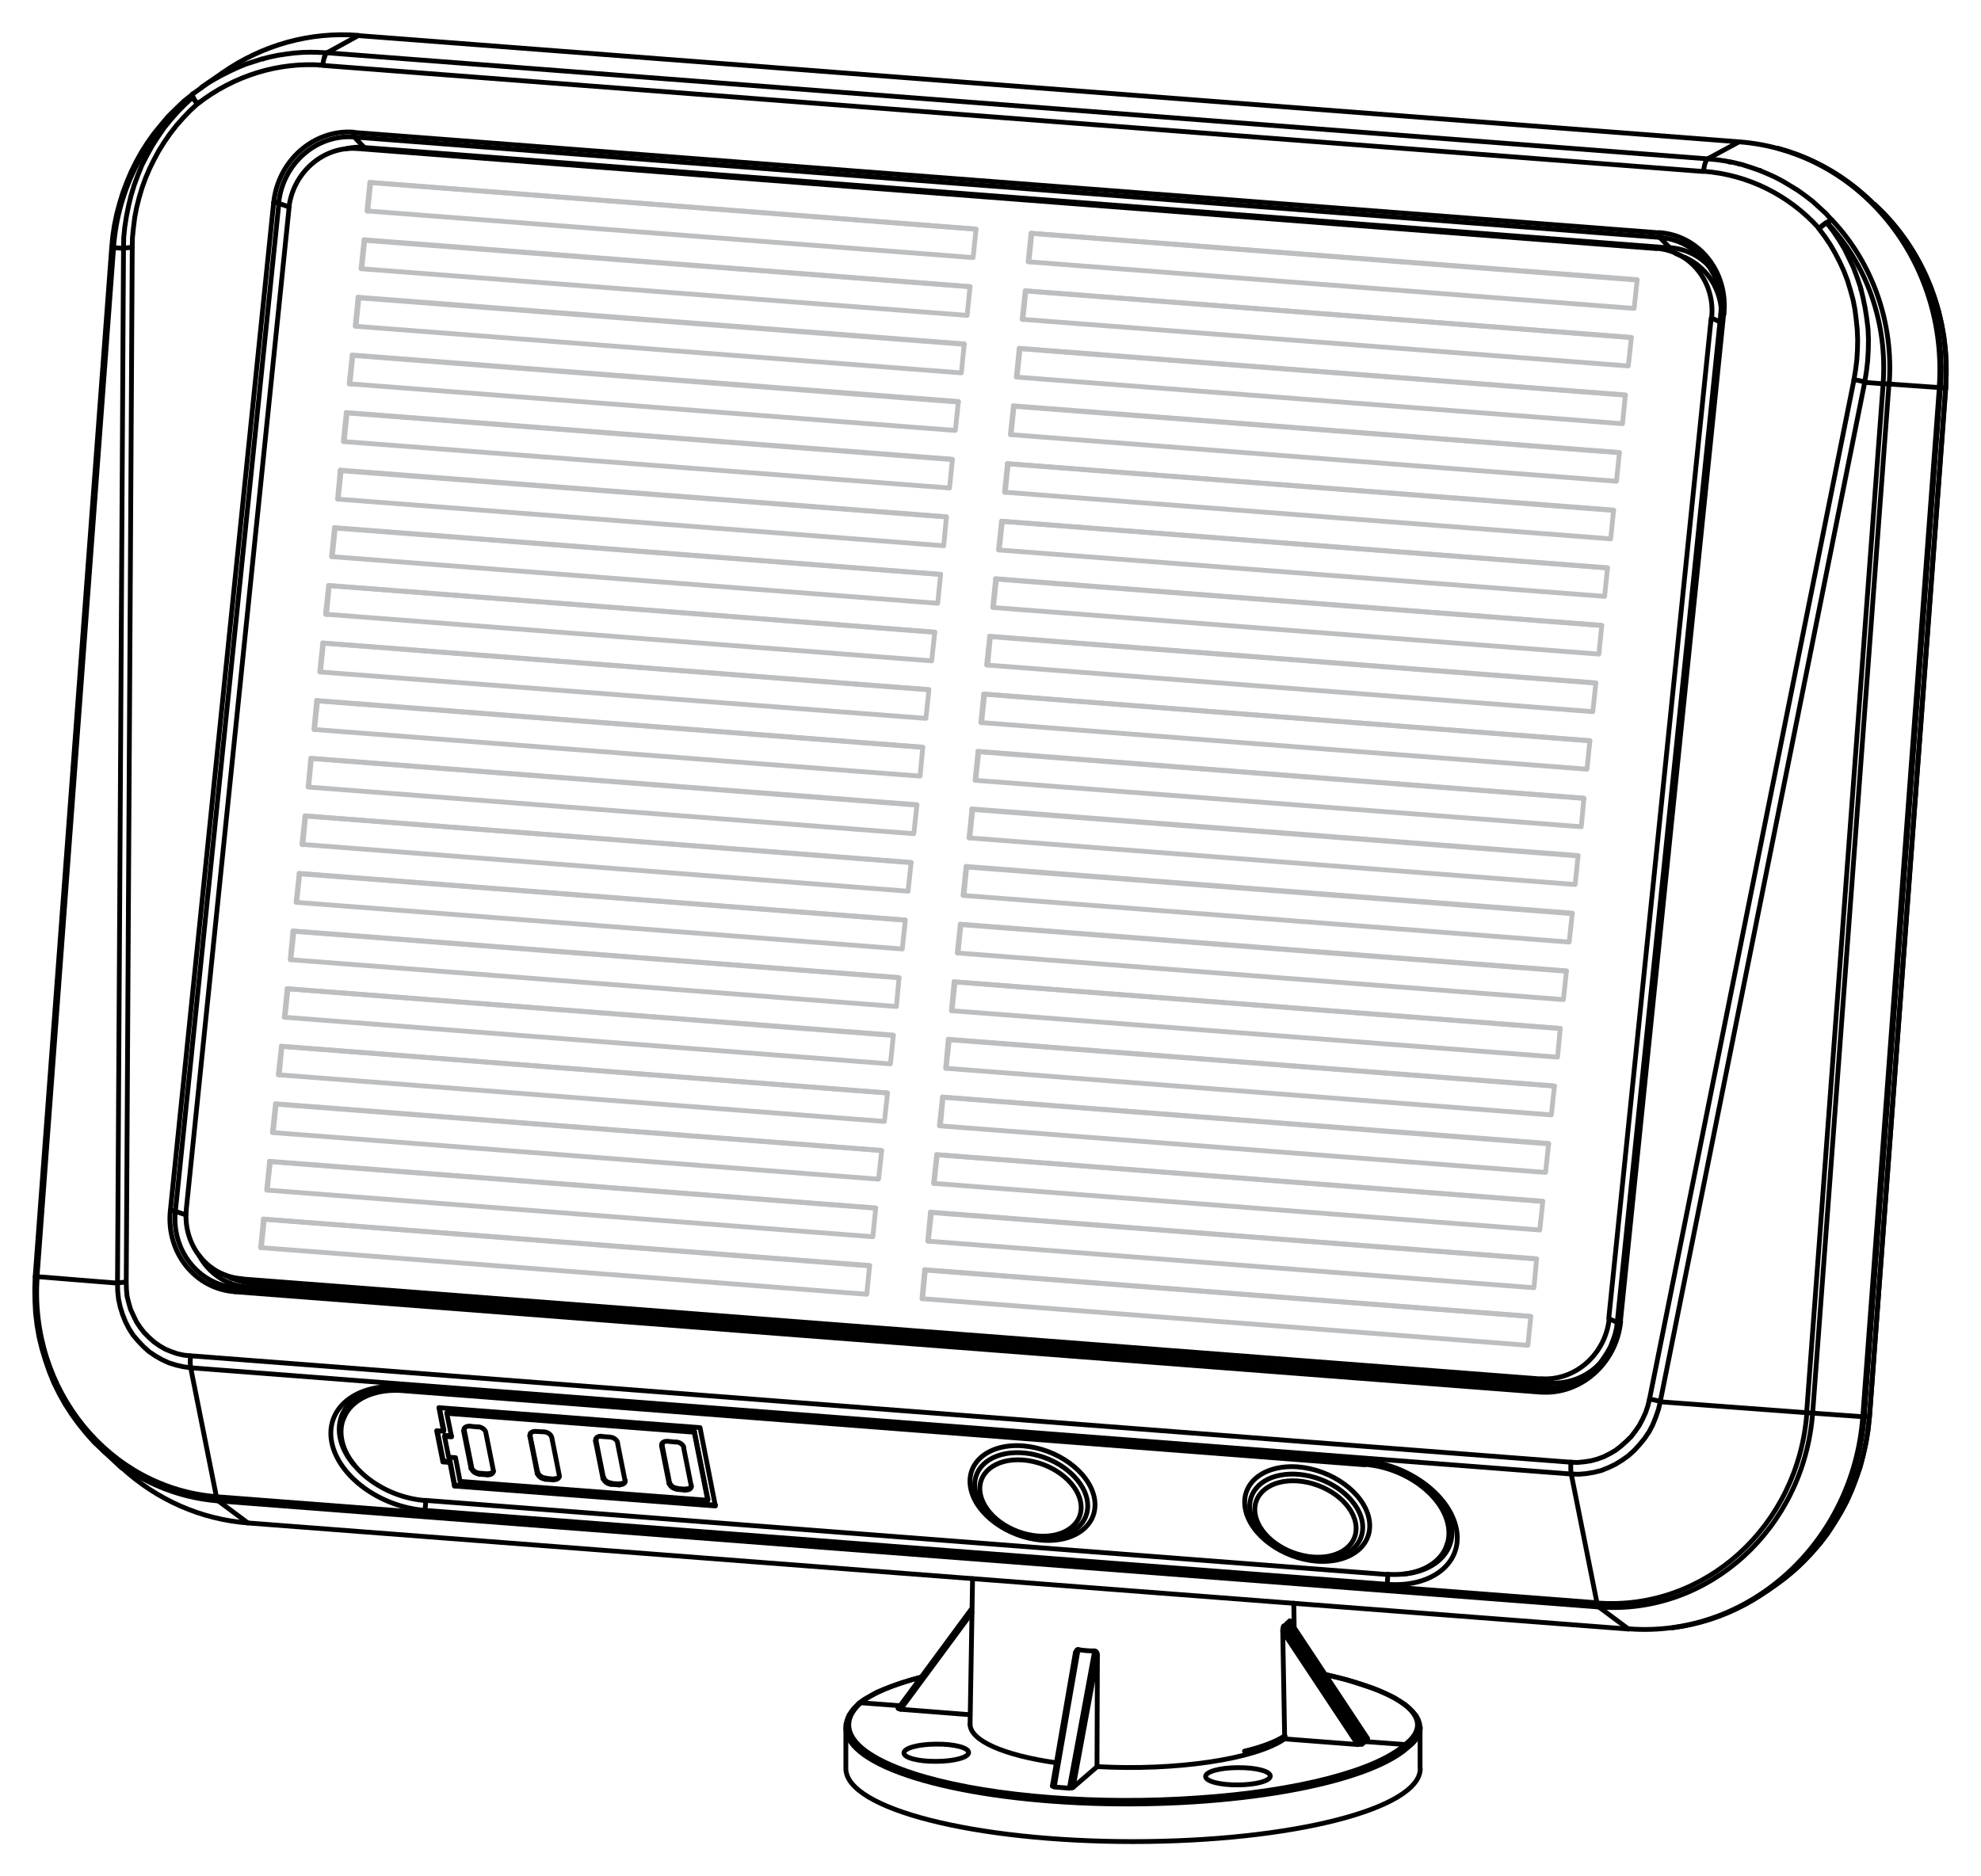 <svg width="57" height="54" viewBox="0 0 57 54" fill="none" xmlns="http://www.w3.org/2000/svg"><path d="m45.95 46.127-.74-3.705-39.723-3.058.74 3.711 39.723 3.052Z" stroke="#000" stroke-width=".138" stroke-linecap="round" stroke-linejoin="round"/><path d="M39.917 45.596c1.295.097 2.184-.623 1.987-1.602-.197-.979-1.402-1.862-2.691-1.958M39.916 45.596 12.229 43.468M11.532 39.908c-1.289-.097-2.178.617-1.987 1.602.197.985 1.396 1.862 2.691 1.958M11.526 39.908l27.681 2.134M45.211 42.422l.215.006.215-.018.215-.036.221-.054.209-.085.191-.091.197-.121.179-.127.167-.151.155-.169.143-.175.131-.193.107-.205.084-.212.078-.224.054-.224 4.213.314M45.957 46.133c3.091.236 5.794-2.212 6.033-5.476M47.77 40.343l5.884-29.339" stroke="#000" stroke-width=".138" stroke-linecap="round" stroke-linejoin="round"/><path d="m51.983 40.657 2.202-29.611-.531-.042M53.629 10.985c-.089-.024-.191-.042-.286-.06M53.344 10.937l-5.884 29.339M47.771 40.33c-.096-.024-.209-.048-.31-.067M53.654 10.991h-.024" stroke="#000" stroke-width=".138" stroke-linecap="round" stroke-linejoin="round"/><path d="m53.654 11.004.048-.308.036-.302.018-.308.006-.308-.012-.308-.036-.296-.048-.308-.06-.296-.072-.296-.096-.284-.107-.29-.131-.272-.131-.272-.155-.254-.167-.248-.185-.242" stroke="#000" stroke-width=".138" stroke-linecap="round" stroke-linejoin="round"/><path d="M52.567 6.41c-.072.042-.155.103-.227.163M52.334 6.579l.173.23.155.23.143.248.131.254.119.26.102.266.084.278.078.284.054.278.036.284.03.296.012.29-.006.29-.018.29-.036.29-.048.29" stroke="#000" stroke-width=".138" stroke-linecap="round" stroke-linejoin="round"/><path d="M54.184 11.034c.125-1.723-.459-3.409-1.617-4.63M54.353 11.051h-.072l-.012-.006h-.084" stroke="#000" stroke-width=".138" stroke-linecap="round" stroke-linejoin="round"/><path d="M54.358 11.052c.131-1.753-.471-3.475-1.647-4.721" stroke="#000" stroke-width=".138" stroke-linecap="round" stroke-linejoin="round"/><path d="M52.711 6.331c-.036.012-.084.036-.138.078" stroke="#000" stroke-width=".138" stroke-linecap="round" stroke-linejoin="round"/><path d="m49.131 4.572.257.024.251.036.251.048.245.06.245.079.245.085.233.097.227.103.227.121.221.133.215.133.209.151.203.157.185.169.191.175.173.193-.036.006-.036.012-.042.03-.048.024-.054.036-.054.042-.048.048-.054.042" stroke="#000" stroke-width=".138" stroke-linecap="round" stroke-linejoin="round"/><path d="M49.142 4.566c-.054.03-.107.175-.125.363M52.34 6.573c-.865-.961-2.047-1.547-3.324-1.644M47.46 40.276l-.048.193-.066.194-.084.181-.095.181-.113.163-.119.157-.143.139-.149.133-.155.121-.167.097-.179.091-.185.067-.179.048-.197.03-.185.018-.191-.006-39.723-3.064-.191-.018-.191-.042-.173-.06-.173-.072-.167-.097-.155-.109-.149-.133-.131-.133-.119-.151-.107-.163-.084-.175-.084-.181-.054-.187-.048-.193-.018-.193-.006-.205.173-29.775.006-.296.03-.29.036-.29.054-.284.072-.284.084-.284.101-.278.113-.266.131-.266.137-.254.155-.248.167-.242.179-.23.191-.218.203-.212.215-.199M9.288 1.883 49.011 4.935M9.295 1.876c-1.277-.097-2.56.296-3.61 1.112" stroke="#000" stroke-width=".138" stroke-linecap="round" stroke-linejoin="round"/><path d="M44.328 40.064c1.146.085 2.178-.816 2.303-2.025M44.32 40.065 6.757 37.176M4.901 34.836c-.125 1.203.704 2.255 1.856 2.339M4.902 34.836 7.874 5.829M10.178 3.804c-1.146-.085-2.178.816-2.303 2.025M10.172 3.811 47.741 6.7M49.602 9.033c.125-1.203-.704-2.255-1.856-2.339M49.595 9.04 46.623 38.047M3.804 7.123c-.095 0-.179.012-.233.018M5.679 2.988h-.006M5.541 2.795c.03.048.078.121.131.193M3.566 7.147h-.012l.006-.308.03-.302.048-.308.06-.302.072-.296.089-.296.107-.29.119-.296.143-.278.149-.272.167-.26.173-.254.191-.236.203-.23.209-.212.221-.206M3.554 7.147 3.381 36.927M3.624 36.903c-.107 0-.197.012-.251.024" stroke="#000" stroke-width=".138" stroke-linecap="round" stroke-linejoin="round"/><path d="m3.381 36.928-2.315-.187L3.268 7.129h.018l.269.018M5.546 2.795C4.228 3.823 3.392 5.401 3.267 7.123M5.541 2.705s-.012.042 0 .09" stroke="#000" stroke-width=".138" stroke-linecap="round" stroke-linejoin="round"/><ellipse cx="5.54" cy="2.71" rx=".069" ry=".07" fill="#000"/><path d="M3.268 7.129H3.232l-.006-.006h-.012M1.012 36.74h.054M1.072 36.734c-.245 3.264 2.071 6.099 5.162 6.34" stroke="#000" stroke-width=".138" stroke-linecap="round" stroke-linejoin="round"/><path d="M2.964 41.745c.925.846 2.088 1.354 3.312 1.451M6.227 43.075c.012.06.03.102.054.12M5.488 39.364l-.215-.03-.209-.048-.209-.066-.197-.091-.191-.109-.179-.121-.161-.145-.155-.163-.143-.169-.119-.187-.101-.199-.084-.212-.066-.211-.048-.224-.024-.224-.006-.236" stroke="#000" stroke-width=".138" stroke-linecap="round" stroke-linejoin="round"/><path d="M5.482 39.025c-.012.127-.012.248.006.339M45.204 42.077c-.012.127-.012.248.006.339M46.004 46.248 6.281 43.196M45.951 46.127c.012.06.03.102.054.12" stroke="#000" stroke-width=".138" stroke-linecap="round" stroke-linejoin="round"/><path d="M46.004 46.248c3.151.242 5.902-2.261 6.152-5.585" stroke="#000" stroke-width=".138" stroke-linecap="round" stroke-linejoin="round"/><path d="M51.983 40.657h.066l.018.006H52.132l.012.006h.012l2.196-29.617M55.801 11.155 53.599 40.772M55.802 11.154l-1.45-.103M52.156 40.669l1.444.103M10.314 1.018c-1.384-.109-2.763.272-3.92 1.082M10.308 1.024l39.729 3.058M55.797 11.154c.269-3.645-2.309-6.812-5.758-7.072M46.862 46.877c3.449.266 6.468-2.472 6.737-6.111M46.857 46.883 7.134 43.83M3.506 42.24c1.014.931 2.285 1.487 3.628 1.59" stroke="#000" stroke-width=".138" stroke-linecap="round" stroke-linejoin="round"/><path d="m10.309 1.024-.901.496-.239-.012-.233-.006-.233.006-.239.018-.233.03-.239.036-.227.048-.239.06-.227.073-.227.073-.221.091-.221.103-.221.109-.209.115-.209.121-.197.139M50.039 4.082l-.907.49-39.723-3.052" stroke="#000" stroke-width=".138" stroke-linecap="round" stroke-linejoin="round"/><path d="M9.414 1.513c-.054.03-.107.175-.125.363M5.673 2.989l-.03-.054-.036-.042-.03-.048-.018-.042-.012-.036-.012-.024v-.024l.006-.006M6.281 43.196l.853.635M46.857 46.883l-.853-.635" stroke="#000" stroke-width=".138" stroke-linecap="round" stroke-linejoin="round"/><ellipse cx="5.756" cy="2.934" rx=".069" ry=".07" fill="#000"/><ellipse cx="7.57" cy="1.695" rx=".069" ry=".07" fill="#000"/><ellipse cx="39.925" cy="45.463" rx=".069" ry=".07" fill="#000"/><path d="M49.197 7.685c-.298-.326-.704-.526-1.14-.556M10.481 4.246l37.569 2.889M10.488 4.239c-.179-.012-.358 0-.537.042M5.732 36.136c.286.526.806.864 1.39.907M44.685 39.931 7.123 37.042M44.691 39.932h.12" stroke="#000" stroke-width=".138" stroke-linecap="round" stroke-linejoin="round"/><path d="M49.1 7.558c-.328-.423-.811-.683-1.343-.725M48.05 7.135l-.292-.302M47.741 6.7c-.006.06 0 .121.018.139M49.602 9.04h-.09M46.63 38.045h-.09M44.368 39.95c.096.006.191.006.286 0M44.37 39.956s-.036.048-.042.108M6.8 37.066 44.363 39.956M6.799 37.066s-.036.048-.042.108M5.045 34.855c-.113 1.136.668 2.122 1.754 2.206M5.052 34.854s-.09-.018-.15-.018M8.024 5.854 5.046 34.861M8.024 5.847s-.09-.018-.15-.018" stroke="#000" stroke-width=".138" stroke-linecap="round" stroke-linejoin="round"/><path d="M10.19 3.943c-1.086-.085-2.059.768-2.172 1.904" stroke="#000" stroke-width=".138" stroke-linecap="round" stroke-linejoin="round"/><path d="M10.176 3.811c-.006.06 0 .121.018.139M47.758 6.833 10.195 3.944l.286.302M8.322 5.957 8.024 5.854M5.046 34.861l.304.103M7.122 37.042l-.322.024M44.362 39.957l.322-.024M40.359 45.305c.74-.06 1.277-.435 1.396-.979.119-.544-.191-1.179-.812-1.65M11.525 39.907c-.734-.036-1.349.218-1.617.677-.269.459-.167 1.058.28 1.578M37.452 41.951c-.089-.024-.179-.03-.263-.018M29.54 41.346c-.089-.024-.179-.03-.263-.018M39.916 45.596l.018-.284M12.229 43.468l.024-.284M2.963 41.745l-.251-.236-.227-.254-.215-.266-.203-.278-.191-.296-.167-.296-.155-.314-.131-.32-.113-.326-.101-.333-.084-.344-.06-.344-.042-.351-.018-.351L1 37.085l.012-.344L3.214 7.123l.03-.32.048-.32.066-.32.084-.314.095-.308.113-.302.125-.296.143-.29.155-.278.173-.272.185-.26.203-.248.203-.242.227-.224.227-.218.251-.199M5.809 2.505l.579-.399M5.541 2.71l.257-.187M2.964 41.745l.537.502M49.101 7.564l.107.157.096.169.077.175.06.187.048.193.03.199.006.199-.012.193-2.978 29.007-.024.187-.042.175-.06.175-.066.169-.089.163-.102.157-.107.151-.125.139-.137.121-.143.109-.143.097-.161.085-.173.072-.167.054-.167.03-.173.024M39.279 50.122l1.152.085M26.498 48.273c-.794.205-1.384.453-1.724.725M40.436 50.201c.907-.707.018-1.487-2.291-2.007M24.773 49.005l1.128.085M27.912 49.615c-.006.471.949.901 2.488 1.118M30.942 47.565l.018-.036.012-.024.018-.024.03-.006" stroke="#000" stroke-width=".138" stroke-linecap="round" stroke-linejoin="round"/><path d="M31.02 47.475c.155.024.316.042.477.036M31.498 47.517h.018l.024.012.024.036.012.048v.042l-.012 3.192M31.564 50.842c2.261.127 4.565-.212 5.406-.804M36.964 50.044v-.054" stroke="#000" stroke-width=".138" stroke-linecap="round" stroke-linejoin="round"/><path d="M35.812 50.401c.507-.115.907-.254 1.158-.411" stroke="#000" stroke-width=".138" stroke-linecap="round" stroke-linejoin="round"/><path d="M35.812 50.4c.507-.127.907-.278 1.158-.447" stroke="#000" stroke-width=".138" stroke-linecap="round" stroke-linejoin="round"/><path d="m36.963 49.959-.054-3.01v-.042l.006-.042.006-.042.012-.018.006-.006M36.939 46.797c.036-.018.066-.048.096-.072M37.036 46.713s.054-.042.078-.066M37.108 46.654h.006M26.009 50.449c0 .139.418.248.931.242.513 0 .931-.115.931-.254s-.418-.248-.931-.242c-.513 0-.931.115-.931.254ZM34.689 51.126c0 .139.418.248.931.242.513 0 .931-.115.931-.254s-.418-.248-.931-.242c-.513 0-.931.115-.931.254ZM25.913 49.192l1.999.157M25.847 49.161s.024.024.072.03" stroke="#000" stroke-width=".138" stroke-linecap="round" stroke-linejoin="round"/><path d="M24.773 48.999c-.847.762-.137 1.578 1.862 2.146 1.999.568 4.989.798 7.835.598 2.846-.193 5.12-.78 5.967-1.541M39.19 50.194l.09-.072" stroke="#000" stroke-width=".138" stroke-linecap="round" stroke-linejoin="round"/><path d="M39.069 50.201c.054 0 .102 0 .12-.012M36.964 50.044l2.106.163M30.876 51.441l.686-.592M30.775 51.459c.042 0 .09 0 .108-.018M30.77 51.464l-.436-.036M30.288 51.397s.018.018.054.024M30.334 51.428l.686-3.953M30.876 51.44l.698-3.784M31.497 47.517l-.728 3.947M25.913 49.192l2.053-2.78M24.773 49.005h-.03l-.024.012" stroke="#000" stroke-width=".138" stroke-linecap="round" stroke-linejoin="round"/><path d="M24.338 49.724c0 1.106 3.002 2.031 7.053 2.176 4.052.139 7.93-.544 9.118-1.608M40.431 50.207l.024.006.03.024.018.024.006.03M40.515 50.286c.233-.181.352-.375.352-.568" stroke="#000" stroke-width=".138" stroke-linecap="round" stroke-linejoin="round"/><ellipse cx="40.859" cy="49.724" rx=".069" ry=".07" fill="#000"/><path d="M24.338 50.897c0 1.161 3.7 2.103 8.264 2.103 4.565 0 8.264-.943 8.264-2.103M39.351 50.038v-.006M39.279 50.122l.072-.084M36.964 49.989v-.03M36.909 46.95l2.16 3.258M36.939 46.798l2.25 3.397M37.036 46.719l2.244 3.403M39.351 50.038l-2.244-3.385M37.226 46.139l.012.701M27.984 45.433l-.072 4.189M30.28 51.404l.662-3.838M27.972 46.279l-2.13 2.889M24.338 49.723v-.091l.024-.091.03-.091.042-.097.054-.079.066-.091.077-.079.089-.091.143-.103.179-.103.185-.103.215-.091.239-.091.257-.091.275-.085.286-.079M38.133 48.194l.304.072.298.073.274.085.257.085.239.079.227.091.203.091.185.091.167.103.149.097.119.103.107.109.089.109.06.115.036.115.012.115M24.338 50.896v-1.155M40.86 50.896v-1.155M37.113 46.654l2.238 3.379M6.676 36.788c.179.079.364.127.561.139M49.524 8.858c-.072-.641-.466-1.191-1.032-1.445M44.601 39.798c.501.036 1.002-.145 1.384-.508M7.235 36.928l37.366 2.877M6.95 36.807l.286.121M5.362 34.8c-.107 1.028.609 1.928 1.593 2.001M8.314 6.011l-2.954 28.795M10.284 4.276c-.985-.079-1.868.695-1.975 1.729M47.651 7.153 10.29 4.276" stroke="#000" stroke-width=".138" stroke-linecap="round" stroke-linejoin="round"/><path d="M49.25 9.147c.107-1.028-.609-1.928-1.593-2.001M49.238 9.148l.251.115M46.289 37.949l.245.109M46.289 37.949l2.948-28.801M44.328 39.678c.985.079 1.868-.695 1.975-1.729M44.316 39.684l.286.121M6.95 36.807 44.316 39.684" stroke="#000" stroke-width=".138" stroke-linecap="round" stroke-linejoin="round"/><path d="m28 7.413.084-.822-17.442-1.342-.084.822 17.442 1.342ZM27.828 9.076l.084-.828-17.436-1.348-.089.834 17.442 1.342ZM27.661 10.731l.084-.834-17.442-1.342-.084.834 17.442 1.342ZM27.488 12.388l.089-.834-17.442-1.336-.089.828 17.442 1.342ZM27.321 14.044l.084-.828-17.442-1.342-.084.834 17.442 1.336ZM27.154 15.706l.078-.834-17.442-1.342-.078.834 17.442 1.342ZM26.981 17.362l.084-.834-17.442-1.342-.084.834 17.442 1.342ZM26.808 19.019l.089-.828-17.442-1.342-.089.828 17.442 1.342ZM26.641 20.674l.089-.828-17.442-1.342-.09.834 17.442 1.336ZM26.474 22.336l.078-.834-17.442-1.342-.078.834 17.442 1.342ZM25.023 36.42 7.581 35.084l-.084.822 17.442 1.342.084-.828ZM25.198 34.764 7.756 33.422l-.084.828 17.442 1.342.084-.828ZM25.369 33.108 7.927 31.766l-.089.828 17.442 1.342.089-.828ZM25.538 31.452 8.096 30.11l-.089.822L25.448 32.274l.089-.822ZM25.705 29.789 8.263 28.454l-.084.822 17.442 1.342.084-.828ZM25.869 28.133 8.428 26.791l-.078.828L25.792 28.967l.077-.834ZM26.05 26.477 8.609 25.135l-.09.834 17.442 1.342.089-.834ZM26.218 24.82 8.776 23.479l-.09.822L26.128 25.648l.089-.828ZM26.384 23.159 8.942 21.823l-.078.828 17.43 1.342.089-.834ZM29.583 7.534 47.019 8.876l.089-.828-17.442-1.336-.084.822ZM29.41 9.19l17.442 1.342.089-.822-17.442-1.342-.089.822ZM29.243 10.852l17.442 1.342.084-.828-17.442-1.342-.084.828ZM29.07 12.508l17.442 1.342.084-.828-17.436-1.342-.089.828ZM28.903 14.165l17.442 1.342.084-.828-17.442-1.336-.084.822ZM28.728 15.827l17.442 1.336.084-.822-17.436-1.342-.089.828ZM28.563 17.483l17.442 1.342.084-.828-17.442-1.342-.084.828ZM28.388 19.139l17.442 1.342.089-.828-17.442-1.342-.089.828ZM28.221 20.795l17.442 1.342.084-.822-17.442-1.342-.084.822ZM28.056 22.457l17.442 1.336.078-.822-17.436-1.348-.084.834ZM26.605 36.541l-.078.834 17.436 1.342.084-.834-17.442-1.342ZM26.772 34.885l-.078.834 17.442 1.342.078-.834-17.442-1.342ZM26.951 33.229l-.089.828 17.442 1.342.089-.828-17.442-1.342ZM27.118 31.572l-.089.828 17.442 1.342.089-.834-17.442-1.336ZM27.285 29.91l-.077.834 17.43 1.342.089-.834-17.442-1.342ZM27.452 28.254l-.078.834 17.442 1.336.078-.828-17.442-1.342ZM27.631 26.598l-.089.828 17.442 1.342.089-.828-17.442-1.342ZM27.798 24.936l-.089.834 17.442 1.342.089-.834-17.442-1.342ZM27.965 23.28l-.084.834 17.442 1.342.084-.834-17.442-1.342Z" stroke="#BCBEC0" stroke-width=".138" stroke-linecap="round" stroke-linejoin="round"/><path d="m10.642 5.249.024.006-.084.822M28.085 6.597 10.667 5.255M27.913 8.253l-17.418-1.336-.084.816M27.745 9.909l-17.418-1.336-.084.816M27.577 11.572 10.153 10.23l-.084.822M27.406 13.227l-17.418-1.342-.084.822M27.231 14.878 9.819 13.548l-.09.816M27.064 16.534 9.646 15.198l-.084.822M26.897 18.197 9.473 16.855l-.078.828M26.718 19.852 9.306 18.511l-.084.828M26.551 21.509 9.139 20.173l-.089.822M25.024 36.432 7.606 35.09l-.084.822M25.197 34.77l-17.418-1.336-.089.816M25.364 33.113 7.946 31.778l-.084.816M25.537 31.458 8.113 30.116l-.078.822M25.704 29.801 8.286 28.459l-.084.816M25.871 28.14 8.459 26.804l-.09.816M26.044 26.483 8.626 25.147l-.09.822M26.217 24.827 8.793 23.485l-.078.828M26.384 23.171 8.96 21.829l-.078.822M47.108 8.06l-17.418-1.342-.084.816M46.935 9.716l-17.418-1.342-.084.822M46.768 11.372l-17.418-1.336-.084.816M46.595 13.029l-17.418-1.336-.084.816M46.428 14.69l-17.418-1.342-.084.822M46.255 16.347l-17.412-1.342-.089.822M46.088 18.003l-17.418-1.336-.084.816M45.921 19.659l-17.424-1.336-.078.816M45.748 21.321l-17.418-1.342-.084.822M45.575 22.978l-17.412-1.342-.089.822M44.046 37.889l-17.418-1.336-.084.822M44.213 36.233l-17.412-1.336-.089.822M44.386 34.577l-17.418-1.342-.089.828M44.561 32.921l-17.424-1.342-.078.822M44.726 31.258l-17.412-1.336-.089.822M44.893 29.602l-17.412-1.342-.089.828M45.074 27.952l-17.424-1.342-.084.822M45.239 26.295 27.815 24.953l-.078.816M45.408 24.633l-17.418-1.336-.084.816M10.475 6.9l.018.018M10.302 8.555l.024.018M10.135 10.218l.018.012M9.962 11.874l.024.012M9.789 13.53l.03.018M9.622 15.186l.024.012M9.455 16.849l.018.006M9.288 18.504l.018.006M9.11 20.16l.03.012M7.581 35.084l.024.006M7.754 33.422l.024.012M7.929 31.766l.018.012M8.094 30.11l.018.006M8.263 28.454l.024.006M8.43 26.791l.03.012M8.608 25.135l.018.012M8.776 23.479l.018.006M8.943 21.823l.018.006M29.666 6.712l.024.006M29.499 8.368l.018.006M29.326 10.024l.024.012M29.159 11.68l.018.012M28.984 13.342l.024.006M28.819 14.999l.024.006M28.646 16.655l.024.012M28.477 18.311l.018.012M28.306 19.973l.024.006M28.137 21.623l.024.012M26.605 36.541l.024.012M26.772 34.885l.03.012M26.951 33.229l.018.006M27.118 31.572l.018.006M27.285 29.91l.03.012M27.452 28.254l.03.006M27.631 26.598l.018.012M27.8 24.936l.018.018M27.965 23.28l.024.018" stroke="#BCBEC0" stroke-width=".138" stroke-linecap="round" stroke-linejoin="round"/><path d="m6.394 36.662.275.133M48.212 7.292l.281.127M55.981 11.161c.149-2.007-.609-3.965-2.047-5.283M55.987 11.166h-.006L53.791 40.778M51.076 45.62c1.563-1.088 2.56-2.877 2.709-4.842M53.642 40.773l.15.006" stroke="#000" stroke-width=".138" stroke-linecap="round" stroke-linejoin="round"/><path d="M48.127 46.847c2.972-.381 5.281-2.932 5.514-6.075" stroke="#000" stroke-width=".138" stroke-linecap="round" stroke-linejoin="round"/><ellipse cx="5.577" cy="2.843" rx=".069" ry=".07" fill="#000"/><path d="M55.837 11.155c.239-3.191-1.73-6.093-4.672-6.885M55.981 11.167l-.15-.006M53.642 40.772l2.19-29.611" stroke="#000" stroke-width=".138" stroke-linecap="round" stroke-linejoin="round"/><ellipse cx="9.343" cy="1.628" rx=".069" ry=".07" fill="#000"/><path d="M49.763 4.663h.012" stroke="#000" stroke-width=".138" stroke-linecap="round" stroke-linejoin="round"/><ellipse cx="9.2" cy="1.876" rx=".069" ry=".07" fill="#000"/><ellipse cx="50.641" cy="4.904" rx=".069" ry=".07" fill="#000"/><ellipse cx="53.545" cy="8.332" rx=".069" ry=".07" fill="#000"/><ellipse cx="39.917" cy="45.577" rx=".069" ry=".07" fill="#000"/><ellipse cx="50.043" cy="4.723" rx=".069" ry=".07" fill="#000"/><path d="m50.831 45.795.245-.169.286-.211.269-.224.263-.248.239-.254.239-.272.215-.284.191-.296.191-.314.167-.308.149-.339.125-.332.119-.339.089-.351.077-.35.06-.363.036-.363 2.196-29.611.012-.369v-.375l-.024-.369-.042-.363-.066-.363-.084-.363-.107-.357-.119-.338-.143-.338-.161-.326-.179-.32-.197-.308-.215-.296-.227-.284-.245-.266-.257-.242-.227-.212M11.623 39.962c-.841-.067-1.522.266-1.725.828M39.291 42.095l-27.675-2.128M41.654 44.423c.167-.465-.018-1.028-.489-1.493-.471-.465-1.169-.78-1.862-.834" stroke="#000" stroke-width=".138" stroke-linecap="round" stroke-linejoin="round"/><path d="M11.597 40.023c-1.146-.091-1.933.55-1.76 1.42.173.87 1.241 1.65 2.393 1.741M11.616 39.968l-.024.054M12.217 43.178l27.681 2.134M39.906 45.305c1.146.091 1.933-.55 1.76-1.42-.173-.87-1.241-1.65-2.393-1.741M39.273 42.156 11.592 40.023M31.487 43.105c-.149-.75-1.068-1.414-2.047-1.493-.979-.079-1.659.471-1.51 1.221s1.068 1.414 2.047 1.493c.979.079 1.659-.471 1.51-1.221ZM39.391 43.709c-.149-.75-1.068-1.414-2.047-1.493-.985-.072-1.659.471-1.51 1.221.149.75 1.068 1.414 2.047 1.493.985.073 1.659-.471 1.51-1.221ZM12.76 41.189l-.131-.677 7.513.574.442 2.255-7.507-.574-.131-.677-.203-.018-.179-.895.197.012ZM39.273 42.156l.018-.06" stroke="#000" stroke-width=".138" stroke-linecap="round" stroke-linejoin="round"/><path d="M30.805 44.102c.579-.302.656-.949.191-1.511-.466-.568-1.343-.888-2.059-.755-.716.133-1.062.677-.811 1.287" stroke="#000" stroke-width=".138" stroke-linecap="round" stroke-linejoin="round"/><path d="M28.21 43.003c.119.605.859 1.142 1.659 1.203.794.06 1.343-.381 1.223-.985-.119-.604-.859-1.142-1.659-1.203-.794-.06-1.343.381-1.223.985ZM38.718 44.719c.579-.302.656-.949.191-1.511-.465-.568-1.343-.888-2.059-.755-.716.133-1.062.677-.811 1.287" stroke="#000" stroke-width=".138" stroke-linecap="round" stroke-linejoin="round"/><path d="M36.122 43.607c.119.605.859 1.142 1.659 1.203.794.06 1.343-.381 1.223-.985-.119-.604-.859-1.142-1.659-1.203-.794-.06-1.343.381-1.223.985ZM12.643 40.512l.131.647-.012.03M20.585 43.316l-7.501-.58-.006.03M13.083 42.736l-.131-.677-.006.03" stroke="#000" stroke-width=".138" stroke-linecap="round" stroke-linejoin="round"/><path d="m12.953 42.059-.197-.012-.012.024M12.756 42.047l-.173-.87M12.987 41.322l-.185-.012M20.369 43.148l-.388-1.952-7.119-.544" stroke="#000" stroke-width=".138" stroke-linecap="round" stroke-linejoin="round"/><path d="m12.803 41.31-.012.03.119.598.197.012.131.683 7.125.544-.388-1.958-7.119-.544.137.677-.203-.012M17.35 42.555l-.215-1.082" stroke="#000" stroke-width=".138" stroke-linecap="round" stroke-linejoin="round"/><path d="M17.308 41.334c-.108-.006-.186.048-.168.132M17.301 41.34l.245.018M17.772 41.521c-.018-.085-.119-.157-.227-.163M17.767 41.521l.215 1.082M17.821 42.729c.108.006.186-.048.168-.132M17.821 42.736l-.245-.018M17.363 42.555c.018.085.119.157.227.163M19.719 42.887l-.233-.024M19.259 42.694c.018.085.119.157.227.163M19.252 42.7l-.215-1.082M19.206 41.479c-.108-.006-.186.048-.168.132M19.206 41.479l.239.024M19.678 41.661c-.018-.085-.119-.157-.227-.163M19.671 41.667l.215 1.082M19.725 42.881c.108.006.186-.048.168-.132M15.877 41.371l.215 1.088M15.924 42.585c.108.006.186-.048.168-.132M15.923 42.591l-.233-.018M15.465 42.404c.018.085.119.157.227.163M15.459 42.409l-.215-1.088M15.418 41.195c-.108-.006-.186.048-.168.132M15.417 41.196l.233.012M15.876 41.37c-.018-.085-.119-.157-.227-.163M14.026 42.446l-.239-.018M13.566 42.259c.018.085.119.157.227.163M13.555 42.265l-.215-1.082M13.52 41.044c-.108-.006-.186.048-.168.132M13.513 41.044l.239.024M13.979 41.225c-.018-.085-.119-.157-.227-.163M13.979 41.231l.215 1.082M14.026 42.445c.108.006.186-.048.168-.132M12.863 40.651l-.006.024M19.982 41.196l-.006.024M20.37 43.147l-.006.03M17.349 42.555l.012-.03M17.362 42.525l-.215-1.082M17.148 41.443l-.012.03" stroke="#000" stroke-width=".138" stroke-linecap="round" stroke-linejoin="round"/><path d="M17.369 42.519c.018.085.119.157.227.163M17.595 42.694l-.018.024M17.833 42.7c.072 0 .132-.018.156-.066M17.153 41.401v.042M17.827 42.706l-.233-.012M17.821 42.736l.006-.03M19.719 42.887l.012-.03M19.73 42.858l-.239-.018M19.492 42.839l-.006.024M19.731 42.85c.072 0 .132-.018.156-.066M19.057 41.546v.042M19.266 42.676l-.215-1.088M19.27 42.67c.018.085.119.157.227.163M19.253 42.7l.012-.024M19.049 41.588l-.012.03M15.261 41.249v.042M15.47 42.38l-.221-1.082M15.477 42.374c.018.085.119.157.227.163M15.929 42.567l-.233-.024M15.935 42.56c.072 0 .132-.018.156-.066M15.924 42.591l.006-.024M15.697 42.543l-.006.03M15.457 42.41l.012-.03M15.25 41.298l-.006.024M14.026 42.446l.006-.03M14.031 42.416l-.233-.018M13.799 42.398l-.012.03M14.043 42.41c.072 0 .132-.018.156-.066M13.358 41.111v.042M13.572 42.229l-.215-1.076M13.571 42.234c.018.085.119.157.227.163M13.554 42.264l.018-.036M13.358 41.153l-.018.03M9.891 40.802l-.024.054M41.624 44.477l.024-.054M28.132 43.13l.084.157.102.157.119.151.149.133.155.127.173.109.179.091.191.085.203.06.191.042.203.024.203.006.197-.006.185-.03.179-.054.167-.073M36.039 43.734l.078.163.107.151.125.151.137.139.161.121.167.109.185.097.197.079.191.06.203.048.203.03.203.006.191-.012.191-.036.173-.048.161-.072" stroke="#000" stroke-width=".138" stroke-linecap="round" stroke-linejoin="round"/></svg>